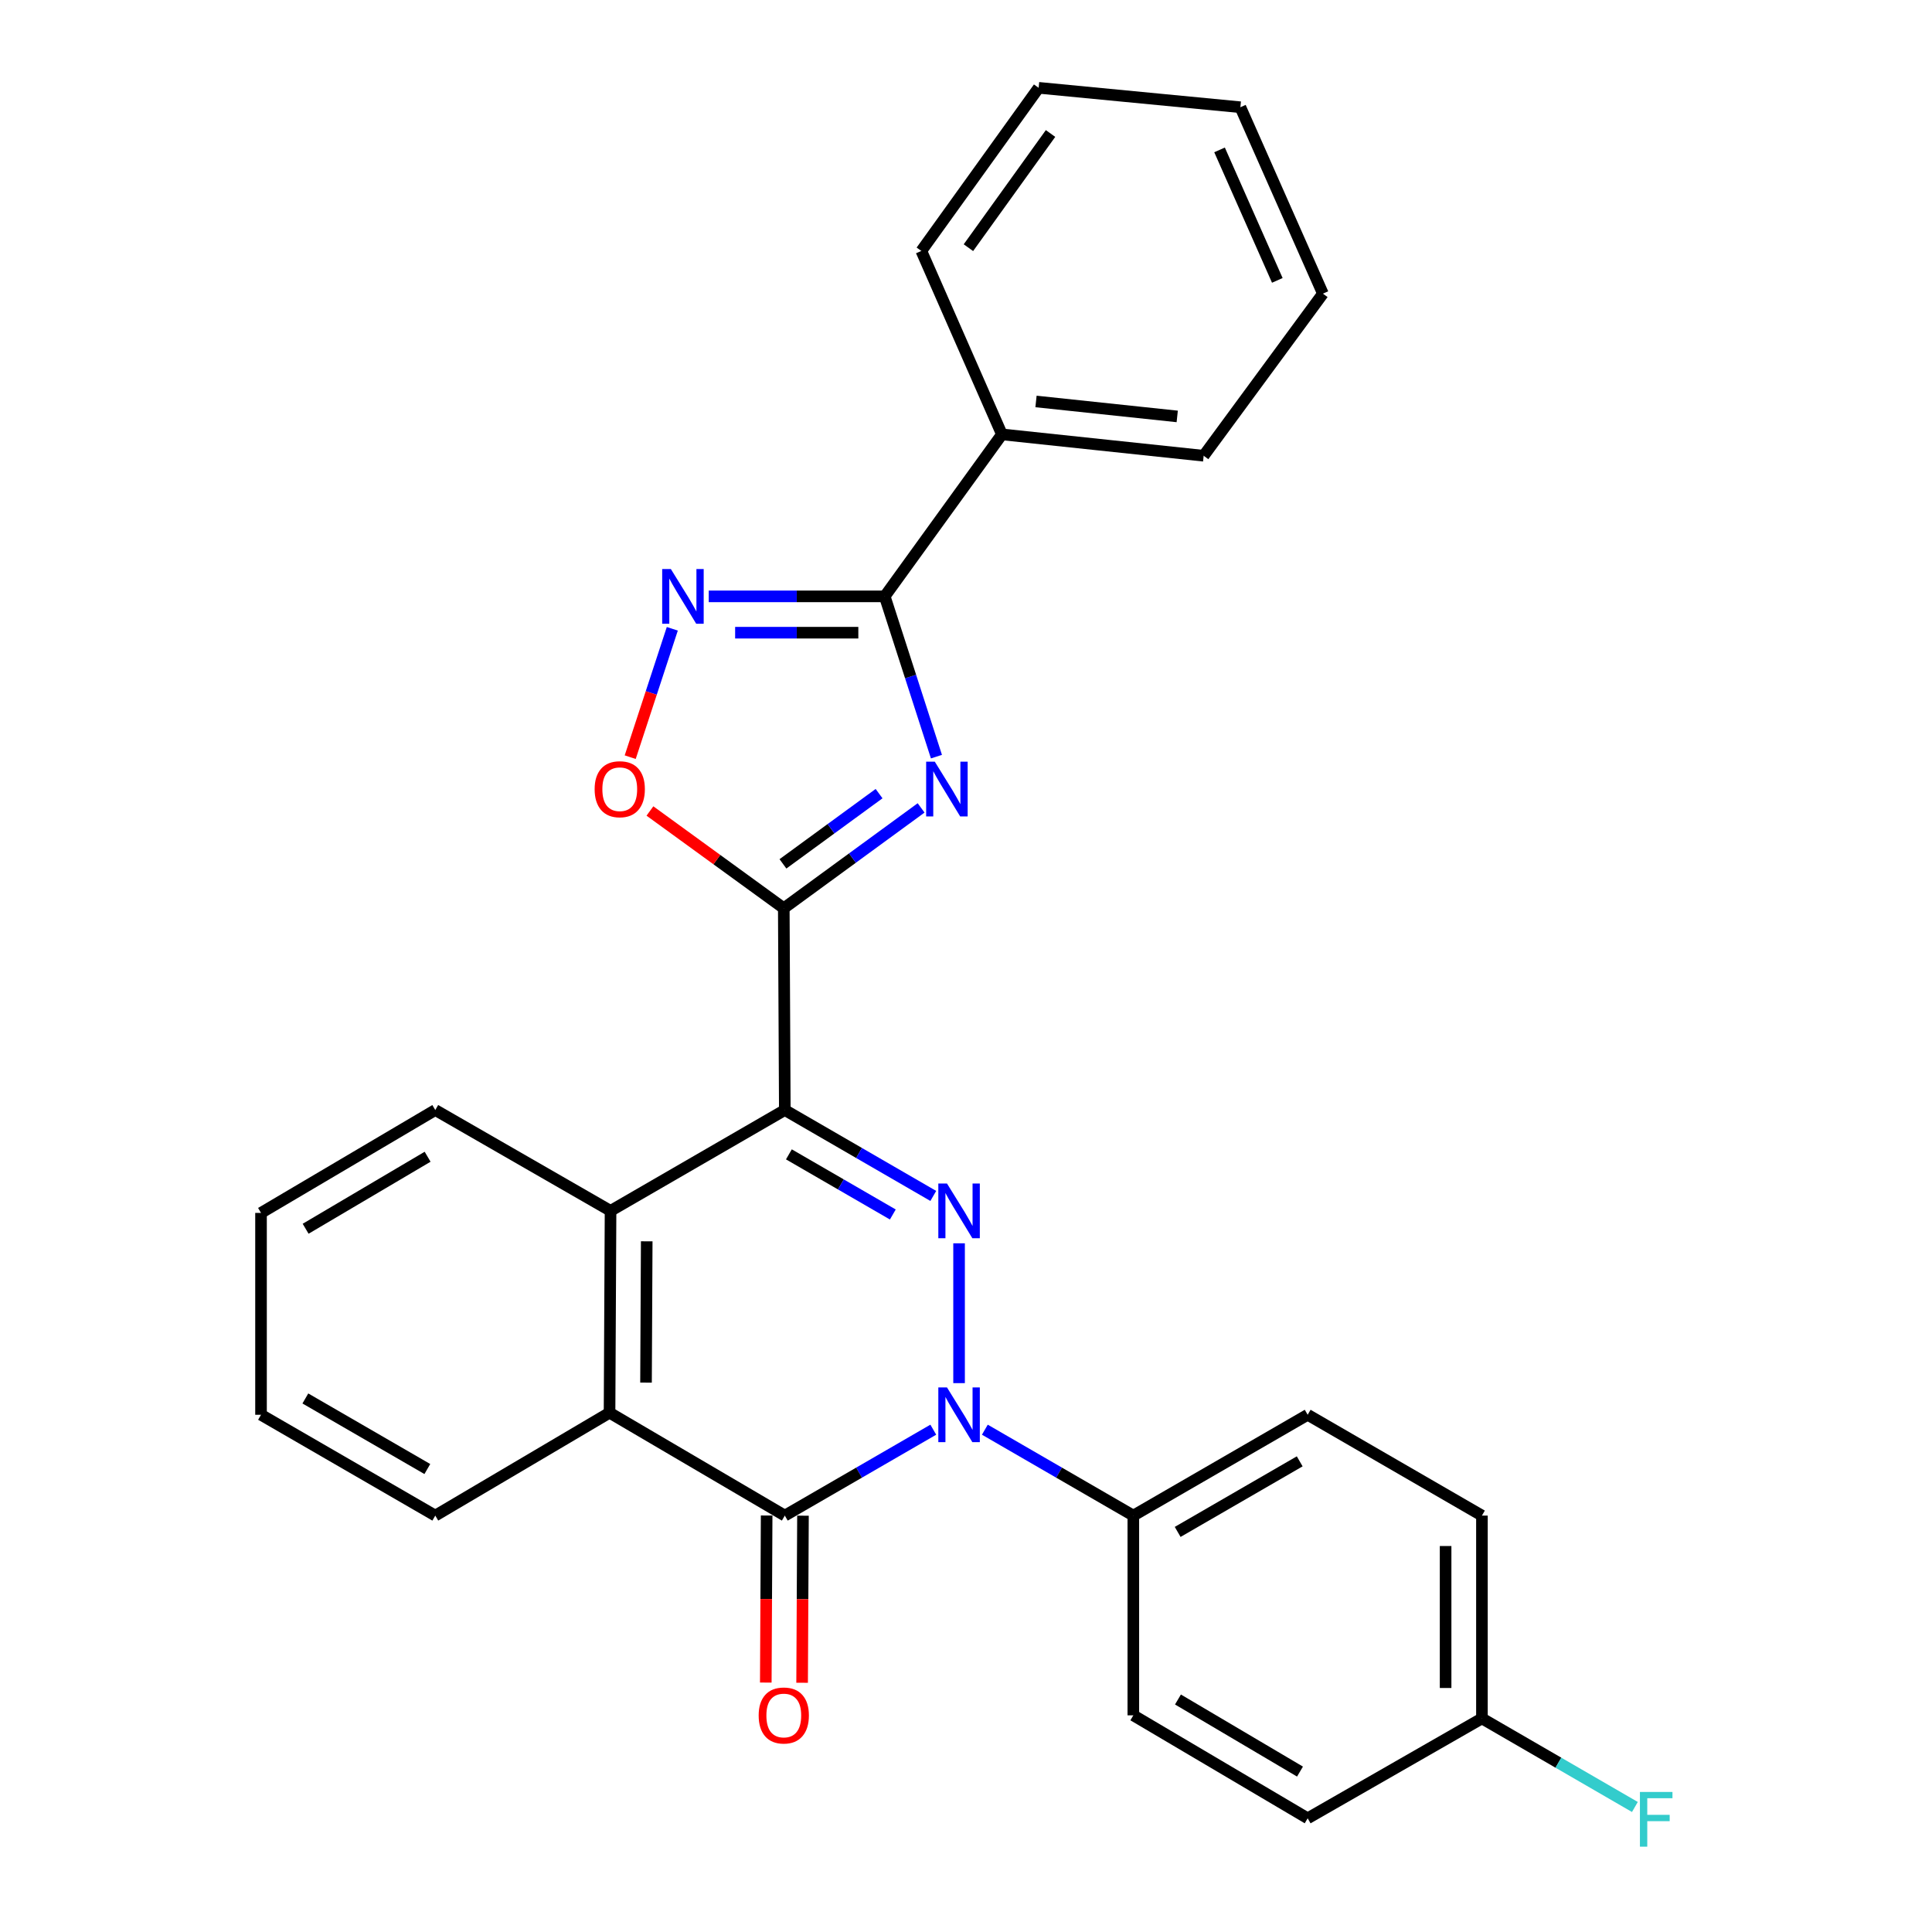 <?xml version='1.0' encoding='iso-8859-1'?>
<svg version='1.1' baseProfile='full'
              xmlns='http://www.w3.org/2000/svg'
                      xmlns:rdkit='http://www.rdkit.org/xml'
                      xmlns:xlink='http://www.w3.org/1999/xlink'
                  xml:space='preserve'
width='1000px' height='1000px' viewBox='0 0 1000 1000'>
<!-- END OF HEADER -->
<rect style='opacity:1.0;fill:#FFFFFF;stroke:none' width='1000' height='1000' x='0' y='0'> </rect>
<path class='bond-0' d='M 406.217,574.549 L 444.643,596.781' style='fill:none;fill-rule:evenodd;stroke:#000000;stroke-width:6px;stroke-linecap:butt;stroke-linejoin:miter;stroke-opacity:1' />
<path class='bond-0' d='M 444.643,596.781 L 483.069,619.013' style='fill:none;fill-rule:evenodd;stroke:#0000FF;stroke-width:6px;stroke-linecap:butt;stroke-linejoin:miter;stroke-opacity:1' />
<path class='bond-0' d='M 408.329,597.492 L 435.227,613.055' style='fill:none;fill-rule:evenodd;stroke:#000000;stroke-width:6px;stroke-linecap:butt;stroke-linejoin:miter;stroke-opacity:1' />
<path class='bond-0' d='M 435.227,613.055 L 462.125,628.618' style='fill:none;fill-rule:evenodd;stroke:#0000FF;stroke-width:6px;stroke-linecap:butt;stroke-linejoin:miter;stroke-opacity:1' />
<path class='bond-2' d='M 406.217,574.549 L 405.684,470.104' style='fill:none;fill-rule:evenodd;stroke:#000000;stroke-width:6px;stroke-linecap:butt;stroke-linejoin:miter;stroke-opacity:1' />
<path class='bond-7' d='M 406.217,574.549 L 316.021,626.734' style='fill:none;fill-rule:evenodd;stroke:#000000;stroke-width:6px;stroke-linecap:butt;stroke-linejoin:miter;stroke-opacity:1' />
<path class='bond-1' d='M 496.414,643.533 L 496.414,715.907' style='fill:none;fill-rule:evenodd;stroke:#0000FF;stroke-width:6px;stroke-linecap:butt;stroke-linejoin:miter;stroke-opacity:1' />
<path class='bond-10' d='M 509.759,740.007 L 548.185,762.239' style='fill:none;fill-rule:evenodd;stroke:#0000FF;stroke-width:6px;stroke-linecap:butt;stroke-linejoin:miter;stroke-opacity:1' />
<path class='bond-10' d='M 548.185,762.239 L 586.61,784.471' style='fill:none;fill-rule:evenodd;stroke:#000000;stroke-width:6px;stroke-linecap:butt;stroke-linejoin:miter;stroke-opacity:1' />
<path class='bond-28' d='M 483.069,740.007 L 444.643,762.239' style='fill:none;fill-rule:evenodd;stroke:#0000FF;stroke-width:6px;stroke-linecap:butt;stroke-linejoin:miter;stroke-opacity:1' />
<path class='bond-28' d='M 444.643,762.239 L 406.217,784.471' style='fill:none;fill-rule:evenodd;stroke:#000000;stroke-width:6px;stroke-linecap:butt;stroke-linejoin:miter;stroke-opacity:1' />
<path class='bond-3' d='M 405.684,470.104 L 441.223,444.138' style='fill:none;fill-rule:evenodd;stroke:#000000;stroke-width:6px;stroke-linecap:butt;stroke-linejoin:miter;stroke-opacity:1' />
<path class='bond-3' d='M 441.223,444.138 L 476.761,418.171' style='fill:none;fill-rule:evenodd;stroke:#0000FF;stroke-width:6px;stroke-linecap:butt;stroke-linejoin:miter;stroke-opacity:1' />
<path class='bond-3' d='M 405.254,447.133 L 430.13,428.957' style='fill:none;fill-rule:evenodd;stroke:#000000;stroke-width:6px;stroke-linecap:butt;stroke-linejoin:miter;stroke-opacity:1' />
<path class='bond-3' d='M 430.13,428.957 L 455.007,410.78' style='fill:none;fill-rule:evenodd;stroke:#0000FF;stroke-width:6px;stroke-linecap:butt;stroke-linejoin:miter;stroke-opacity:1' />
<path class='bond-9' d='M 405.684,470.104 L 371.046,444.935' style='fill:none;fill-rule:evenodd;stroke:#000000;stroke-width:6px;stroke-linecap:butt;stroke-linejoin:miter;stroke-opacity:1' />
<path class='bond-9' d='M 371.046,444.935 L 336.407,419.766' style='fill:none;fill-rule:evenodd;stroke:#FF0000;stroke-width:6px;stroke-linecap:butt;stroke-linejoin:miter;stroke-opacity:1' />
<path class='bond-5' d='M 484.7,391.634 L 471.317,350.157' style='fill:none;fill-rule:evenodd;stroke:#0000FF;stroke-width:6px;stroke-linecap:butt;stroke-linejoin:miter;stroke-opacity:1' />
<path class='bond-5' d='M 471.317,350.157 L 457.933,308.68' style='fill:none;fill-rule:evenodd;stroke:#000000;stroke-width:6px;stroke-linecap:butt;stroke-linejoin:miter;stroke-opacity:1' />
<path class='bond-4' d='M 406.217,784.471 L 315.498,731.22' style='fill:none;fill-rule:evenodd;stroke:#000000;stroke-width:6px;stroke-linecap:butt;stroke-linejoin:miter;stroke-opacity:1' />
<path class='bond-11' d='M 396.816,784.423 L 396.594,827.66' style='fill:none;fill-rule:evenodd;stroke:#000000;stroke-width:6px;stroke-linecap:butt;stroke-linejoin:miter;stroke-opacity:1' />
<path class='bond-11' d='M 396.594,827.66 L 396.371,870.897' style='fill:none;fill-rule:evenodd;stroke:#FF0000;stroke-width:6px;stroke-linecap:butt;stroke-linejoin:miter;stroke-opacity:1' />
<path class='bond-11' d='M 415.618,784.519 L 415.395,827.757' style='fill:none;fill-rule:evenodd;stroke:#000000;stroke-width:6px;stroke-linecap:butt;stroke-linejoin:miter;stroke-opacity:1' />
<path class='bond-11' d='M 415.395,827.757 L 415.172,870.994' style='fill:none;fill-rule:evenodd;stroke:#FF0000;stroke-width:6px;stroke-linecap:butt;stroke-linejoin:miter;stroke-opacity:1' />
<path class='bond-12' d='M 457.933,308.68 L 518.589,224.834' style='fill:none;fill-rule:evenodd;stroke:#000000;stroke-width:6px;stroke-linecap:butt;stroke-linejoin:miter;stroke-opacity:1' />
<path class='bond-29' d='M 457.933,308.68 L 412.386,308.68' style='fill:none;fill-rule:evenodd;stroke:#000000;stroke-width:6px;stroke-linecap:butt;stroke-linejoin:miter;stroke-opacity:1' />
<path class='bond-29' d='M 412.386,308.68 L 366.84,308.68' style='fill:none;fill-rule:evenodd;stroke:#0000FF;stroke-width:6px;stroke-linecap:butt;stroke-linejoin:miter;stroke-opacity:1' />
<path class='bond-29' d='M 444.269,327.482 L 412.386,327.482' style='fill:none;fill-rule:evenodd;stroke:#000000;stroke-width:6px;stroke-linecap:butt;stroke-linejoin:miter;stroke-opacity:1' />
<path class='bond-29' d='M 412.386,327.482 L 380.504,327.482' style='fill:none;fill-rule:evenodd;stroke:#0000FF;stroke-width:6px;stroke-linecap:butt;stroke-linejoin:miter;stroke-opacity:1' />
<path class='bond-6' d='M 347.985,325.464 L 337.09,358.688' style='fill:none;fill-rule:evenodd;stroke:#0000FF;stroke-width:6px;stroke-linecap:butt;stroke-linejoin:miter;stroke-opacity:1' />
<path class='bond-6' d='M 337.09,358.688 L 326.195,391.911' style='fill:none;fill-rule:evenodd;stroke:#FF0000;stroke-width:6px;stroke-linecap:butt;stroke-linejoin:miter;stroke-opacity:1' />
<path class='bond-8' d='M 316.021,626.734 L 315.498,731.22' style='fill:none;fill-rule:evenodd;stroke:#000000;stroke-width:6px;stroke-linecap:butt;stroke-linejoin:miter;stroke-opacity:1' />
<path class='bond-8' d='M 334.744,642.501 L 334.378,715.641' style='fill:none;fill-rule:evenodd;stroke:#000000;stroke-width:6px;stroke-linecap:butt;stroke-linejoin:miter;stroke-opacity:1' />
<path class='bond-19' d='M 316.021,626.734 L 225.302,574.549' style='fill:none;fill-rule:evenodd;stroke:#000000;stroke-width:6px;stroke-linecap:butt;stroke-linejoin:miter;stroke-opacity:1' />
<path class='bond-20' d='M 315.498,731.22 L 225.302,784.471' style='fill:none;fill-rule:evenodd;stroke:#000000;stroke-width:6px;stroke-linecap:butt;stroke-linejoin:miter;stroke-opacity:1' />
<path class='bond-13' d='M 586.61,784.471 L 676.849,732.286' style='fill:none;fill-rule:evenodd;stroke:#000000;stroke-width:6px;stroke-linecap:butt;stroke-linejoin:miter;stroke-opacity:1' />
<path class='bond-13' d='M 609.559,792.919 L 672.726,756.389' style='fill:none;fill-rule:evenodd;stroke:#000000;stroke-width:6px;stroke-linecap:butt;stroke-linejoin:miter;stroke-opacity:1' />
<path class='bond-14' d='M 586.61,784.471 L 586.61,887.85' style='fill:none;fill-rule:evenodd;stroke:#000000;stroke-width:6px;stroke-linecap:butt;stroke-linejoin:miter;stroke-opacity:1' />
<path class='bond-21' d='M 518.589,224.834 L 623.013,235.896' style='fill:none;fill-rule:evenodd;stroke:#000000;stroke-width:6px;stroke-linecap:butt;stroke-linejoin:miter;stroke-opacity:1' />
<path class='bond-21' d='M 536.234,207.797 L 609.33,215.54' style='fill:none;fill-rule:evenodd;stroke:#000000;stroke-width:6px;stroke-linecap:butt;stroke-linejoin:miter;stroke-opacity:1' />
<path class='bond-22' d='M 518.589,224.834 L 476.881,129.885' style='fill:none;fill-rule:evenodd;stroke:#000000;stroke-width:6px;stroke-linecap:butt;stroke-linejoin:miter;stroke-opacity:1' />
<path class='bond-16' d='M 676.849,732.286 L 767.045,784.471' style='fill:none;fill-rule:evenodd;stroke:#000000;stroke-width:6px;stroke-linecap:butt;stroke-linejoin:miter;stroke-opacity:1' />
<path class='bond-17' d='M 586.61,887.85 L 676.849,941.153' style='fill:none;fill-rule:evenodd;stroke:#000000;stroke-width:6px;stroke-linecap:butt;stroke-linejoin:miter;stroke-opacity:1' />
<path class='bond-17' d='M 609.709,879.657 L 672.875,916.969' style='fill:none;fill-rule:evenodd;stroke:#000000;stroke-width:6px;stroke-linecap:butt;stroke-linejoin:miter;stroke-opacity:1' />
<path class='bond-15' d='M 767.045,889.448 L 676.849,941.153' style='fill:none;fill-rule:evenodd;stroke:#000000;stroke-width:6px;stroke-linecap:butt;stroke-linejoin:miter;stroke-opacity:1' />
<path class='bond-18' d='M 767.045,889.448 L 806.631,912.369' style='fill:none;fill-rule:evenodd;stroke:#000000;stroke-width:6px;stroke-linecap:butt;stroke-linejoin:miter;stroke-opacity:1' />
<path class='bond-18' d='M 806.631,912.369 L 846.216,935.291' style='fill:none;fill-rule:evenodd;stroke:#33CCCC;stroke-width:6px;stroke-linecap:butt;stroke-linejoin:miter;stroke-opacity:1' />
<path class='bond-31' d='M 767.045,889.448 L 767.045,784.471' style='fill:none;fill-rule:evenodd;stroke:#000000;stroke-width:6px;stroke-linecap:butt;stroke-linejoin:miter;stroke-opacity:1' />
<path class='bond-31' d='M 748.243,873.701 L 748.243,800.218' style='fill:none;fill-rule:evenodd;stroke:#000000;stroke-width:6px;stroke-linecap:butt;stroke-linejoin:miter;stroke-opacity:1' />
<path class='bond-23' d='M 225.302,574.549 L 135.105,627.8' style='fill:none;fill-rule:evenodd;stroke:#000000;stroke-width:6px;stroke-linecap:butt;stroke-linejoin:miter;stroke-opacity:1' />
<path class='bond-23' d='M 221.331,598.727 L 158.193,636.003' style='fill:none;fill-rule:evenodd;stroke:#000000;stroke-width:6px;stroke-linecap:butt;stroke-linejoin:miter;stroke-opacity:1' />
<path class='bond-30' d='M 225.302,784.471 L 135.105,732.286' style='fill:none;fill-rule:evenodd;stroke:#000000;stroke-width:6px;stroke-linecap:butt;stroke-linejoin:miter;stroke-opacity:1' />
<path class='bond-30' d='M 221.188,760.369 L 158.051,723.839' style='fill:none;fill-rule:evenodd;stroke:#000000;stroke-width:6px;stroke-linecap:butt;stroke-linejoin:miter;stroke-opacity:1' />
<path class='bond-26' d='M 623.013,235.896 L 684.735,151.988' style='fill:none;fill-rule:evenodd;stroke:#000000;stroke-width:6px;stroke-linecap:butt;stroke-linejoin:miter;stroke-opacity:1' />
<path class='bond-25' d='M 476.881,129.885 L 537.6,45.455' style='fill:none;fill-rule:evenodd;stroke:#000000;stroke-width:6px;stroke-linecap:butt;stroke-linejoin:miter;stroke-opacity:1' />
<path class='bond-25' d='M 501.253,128.198 L 543.757,69.097' style='fill:none;fill-rule:evenodd;stroke:#000000;stroke-width:6px;stroke-linecap:butt;stroke-linejoin:miter;stroke-opacity:1' />
<path class='bond-24' d='M 135.105,627.8 L 135.105,732.286' style='fill:none;fill-rule:evenodd;stroke:#000000;stroke-width:6px;stroke-linecap:butt;stroke-linejoin:miter;stroke-opacity:1' />
<path class='bond-27' d='M 537.6,45.455 L 642.023,55.503' style='fill:none;fill-rule:evenodd;stroke:#000000;stroke-width:6px;stroke-linecap:butt;stroke-linejoin:miter;stroke-opacity:1' />
<path class='bond-32' d='M 684.735,151.988 L 642.023,55.503' style='fill:none;fill-rule:evenodd;stroke:#000000;stroke-width:6px;stroke-linecap:butt;stroke-linejoin:miter;stroke-opacity:1' />
<path class='bond-32' d='M 661.136,145.126 L 631.238,77.587' style='fill:none;fill-rule:evenodd;stroke:#000000;stroke-width:6px;stroke-linecap:butt;stroke-linejoin:miter;stroke-opacity:1' />
<path  class='atom-1' d='M 490.154 612.574
L 499.434 627.574
Q 500.354 629.054, 501.834 631.734
Q 503.314 634.414, 503.394 634.574
L 503.394 612.574
L 507.154 612.574
L 507.154 640.894
L 503.274 640.894
L 493.314 624.494
Q 492.154 622.574, 490.914 620.374
Q 489.714 618.174, 489.354 617.494
L 489.354 640.894
L 485.674 640.894
L 485.674 612.574
L 490.154 612.574
' fill='#0000FF'/>
<path  class='atom-2' d='M 490.154 718.126
L 499.434 733.126
Q 500.354 734.606, 501.834 737.286
Q 503.314 739.966, 503.394 740.126
L 503.394 718.126
L 507.154 718.126
L 507.154 746.446
L 503.274 746.446
L 493.314 730.046
Q 492.154 728.126, 490.914 725.926
Q 489.714 723.726, 489.354 723.046
L 489.354 746.446
L 485.674 746.446
L 485.674 718.126
L 490.154 718.126
' fill='#0000FF'/>
<path  class='atom-4' d='M 483.855 394.253
L 493.135 409.253
Q 494.055 410.733, 495.535 413.413
Q 497.015 416.093, 497.095 416.253
L 497.095 394.253
L 500.855 394.253
L 500.855 422.573
L 496.975 422.573
L 487.015 406.173
Q 485.855 404.253, 484.615 402.053
Q 483.415 399.853, 483.055 399.173
L 483.055 422.573
L 479.375 422.573
L 479.375 394.253
L 483.855 394.253
' fill='#0000FF'/>
<path  class='atom-7' d='M 347.228 294.52
L 356.508 309.52
Q 357.428 311, 358.908 313.68
Q 360.388 316.36, 360.468 316.52
L 360.468 294.52
L 364.228 294.52
L 364.228 322.84
L 360.348 322.84
L 350.388 306.44
Q 349.228 304.52, 347.988 302.32
Q 346.788 300.12, 346.428 299.44
L 346.428 322.84
L 342.748 322.84
L 342.748 294.52
L 347.228 294.52
' fill='#0000FF'/>
<path  class='atom-10' d='M 307.784 408.493
Q 307.784 401.693, 311.144 397.893
Q 314.504 394.093, 320.784 394.093
Q 327.064 394.093, 330.424 397.893
Q 333.784 401.693, 333.784 408.493
Q 333.784 415.373, 330.384 419.293
Q 326.984 423.173, 320.784 423.173
Q 314.544 423.173, 311.144 419.293
Q 307.784 415.413, 307.784 408.493
M 320.784 419.973
Q 325.104 419.973, 327.424 417.093
Q 329.784 414.173, 329.784 408.493
Q 329.784 402.933, 327.424 400.133
Q 325.104 397.293, 320.784 397.293
Q 316.464 397.293, 314.104 400.093
Q 311.784 402.893, 311.784 408.493
Q 311.784 414.213, 314.104 417.093
Q 316.464 419.973, 320.784 419.973
' fill='#FF0000'/>
<path  class='atom-12' d='M 392.684 887.93
Q 392.684 881.13, 396.044 877.33
Q 399.404 873.53, 405.684 873.53
Q 411.964 873.53, 415.324 877.33
Q 418.684 881.13, 418.684 887.93
Q 418.684 894.81, 415.284 898.73
Q 411.884 902.61, 405.684 902.61
Q 399.444 902.61, 396.044 898.73
Q 392.684 894.85, 392.684 887.93
M 405.684 899.41
Q 410.004 899.41, 412.324 896.53
Q 414.684 893.61, 414.684 887.93
Q 414.684 882.37, 412.324 879.57
Q 410.004 876.73, 405.684 876.73
Q 401.364 876.73, 399.004 879.53
Q 396.684 882.33, 396.684 887.93
Q 396.684 893.65, 399.004 896.53
Q 401.364 899.41, 405.684 899.41
' fill='#FF0000'/>
<path  class='atom-19' d='M 848.822 927.515
L 865.662 927.515
L 865.662 930.755
L 852.622 930.755
L 852.622 939.355
L 864.222 939.355
L 864.222 942.635
L 852.622 942.635
L 852.622 955.835
L 848.822 955.835
L 848.822 927.515
' fill='#33CCCC'/>
</svg>
